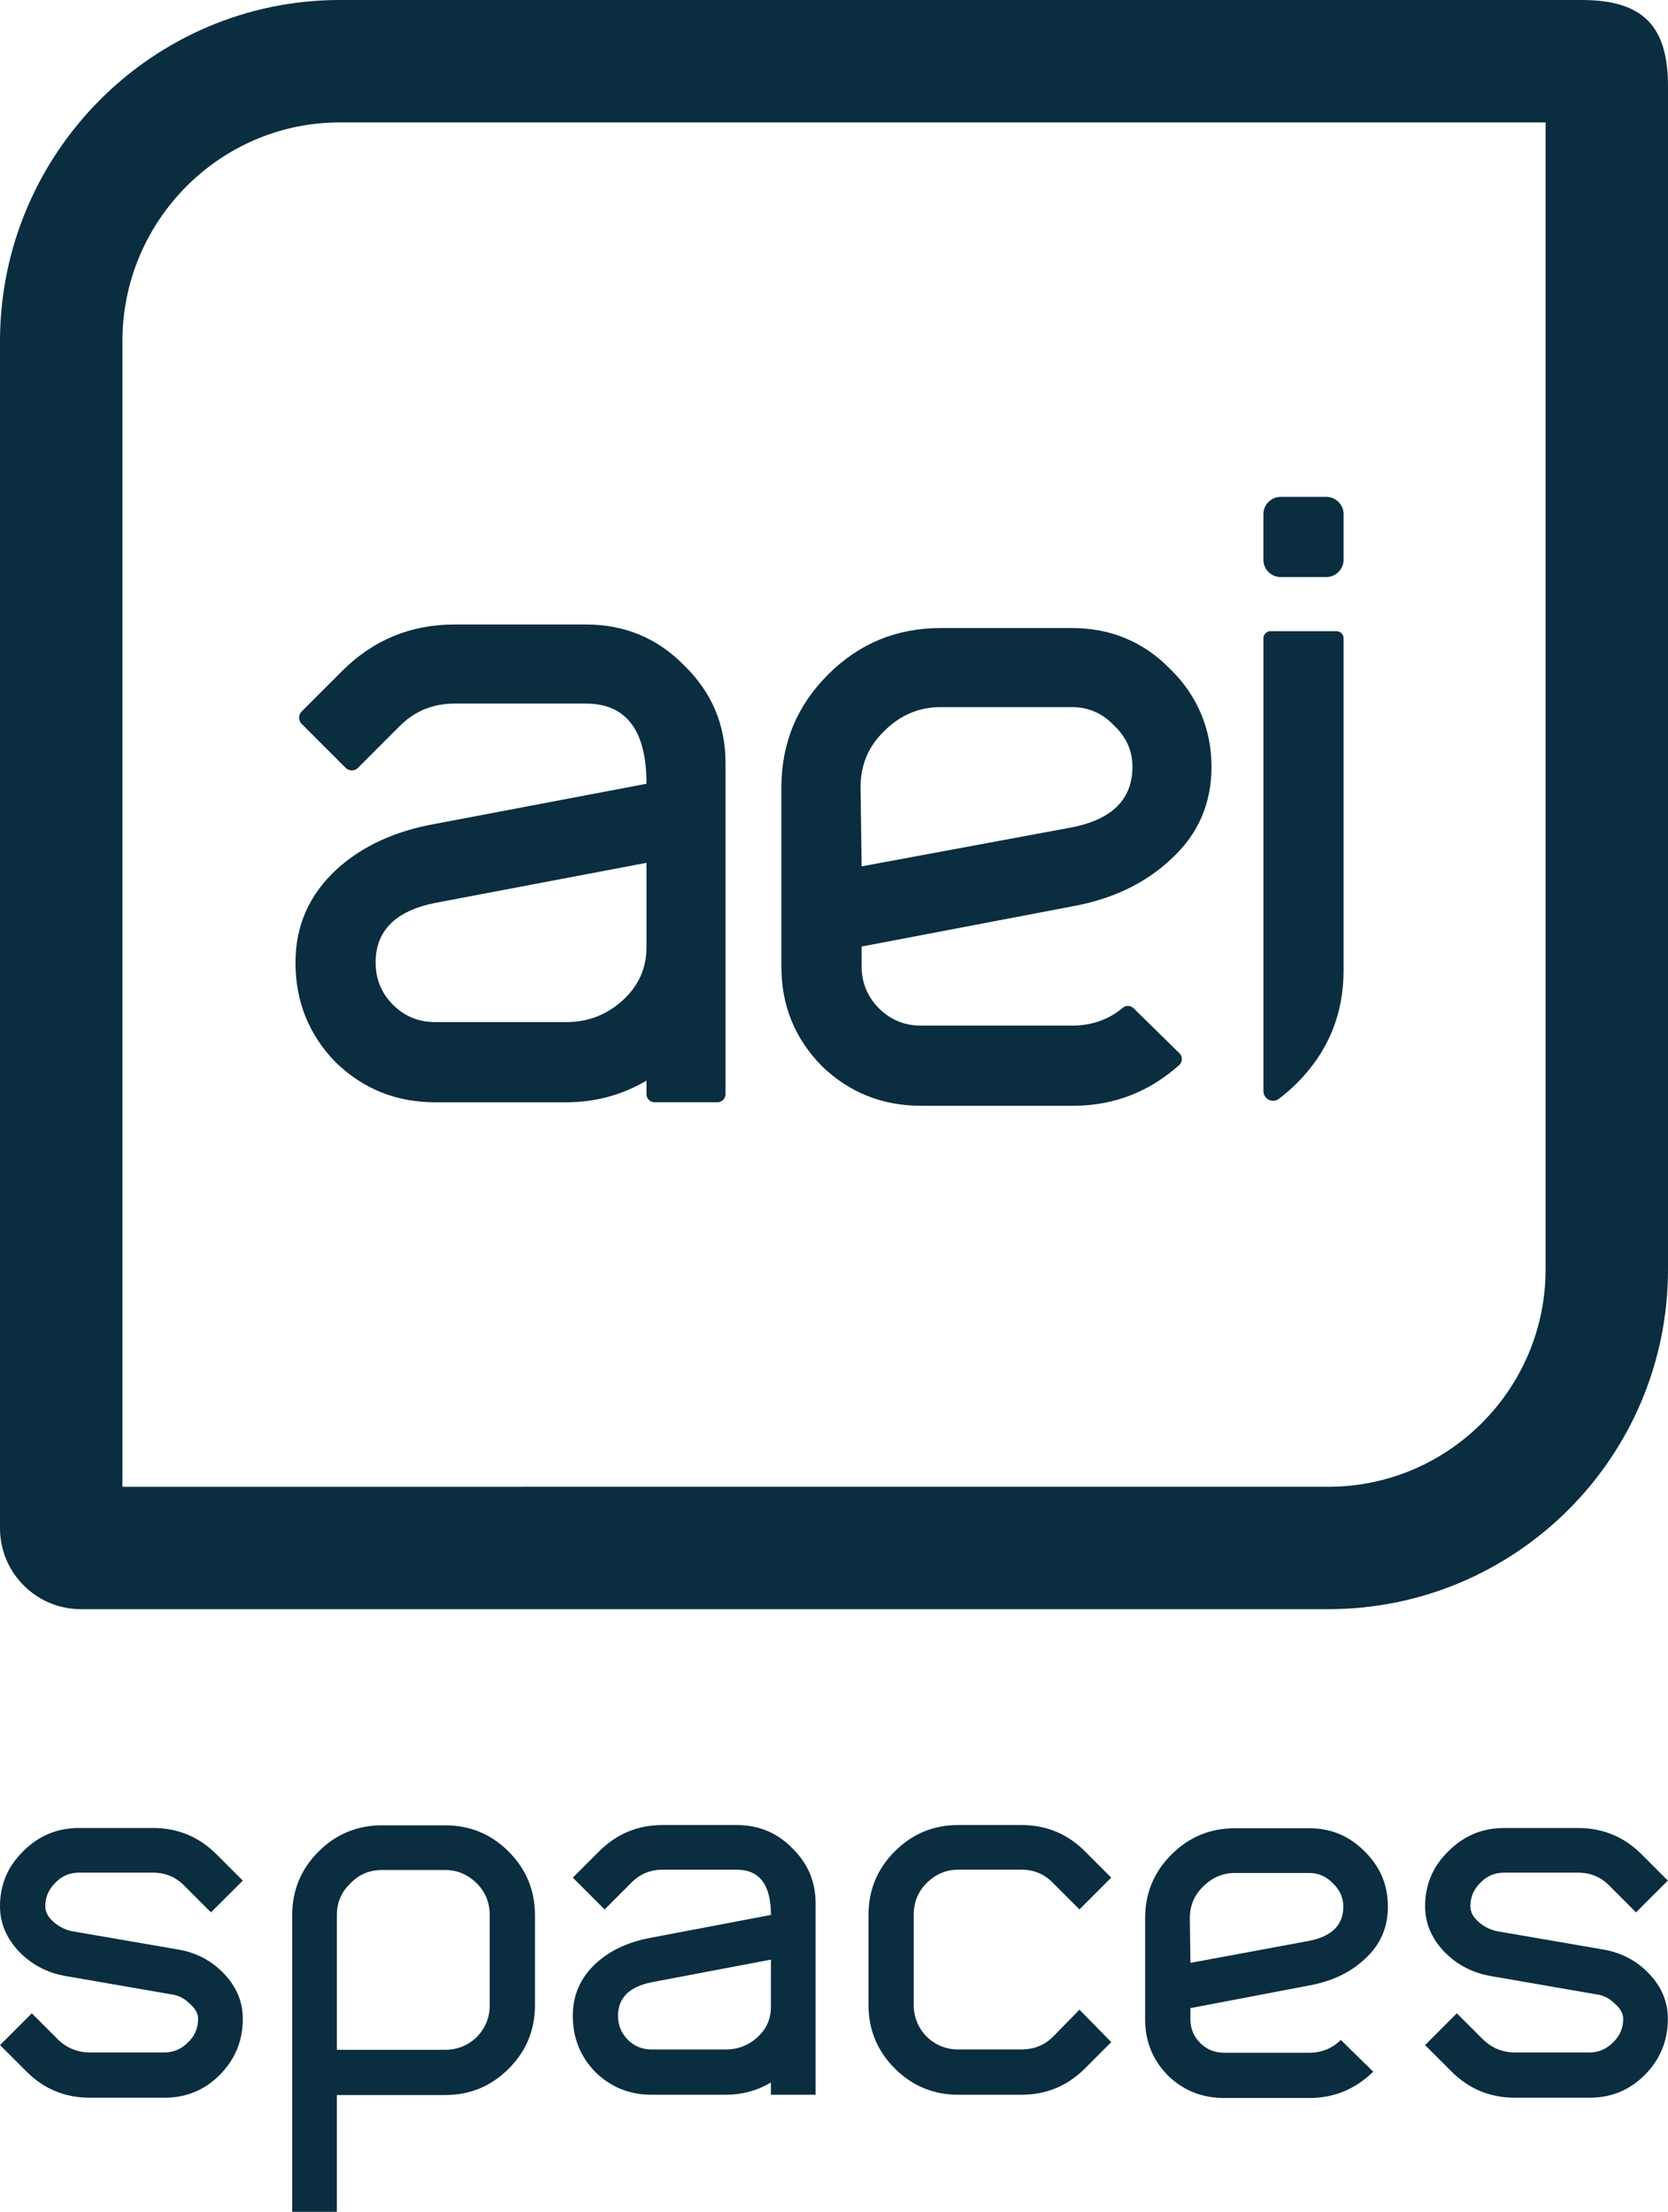 <svg xmlns="http://www.w3.org/2000/svg" id="Capa_2" data-name="Capa 2" viewBox="0 0 600 795.54"><defs><style>      .cls-1, .cls-2 {        fill: #0a2d3f;        stroke-width: 0px;      }      .cls-2 {        fill-rule: evenodd;      }    </style></defs><g id="Capa_1-2" data-name="Capa 1"><g><path class="cls-1" d="M555.97,44.03v412.53c0,43.12-35.07,78.2-78.19,78.2H44.03V122.44c.15-43.24,35.24-78.41,78.2-78.41h433.74M568.91,0H122.23C55.08,0,.25,54.86,0,122.28v427.36c0,16.1,13.05,29.14,29.15,29.14h448.63c67.49,0,122.22-54.72,122.22-122.22V31.08c0-21.42-8.67-31.08-31.09-31.08"></path><path class="cls-2" d="M258.07,396.45h-22.61c-1.61,0-2.91-1.3-2.91-2.91v-4.87c-8.83,5.2-18.44,7.79-28.83,7.79h-47.16c-14.03,0-25.97-4.8-35.85-14.41-9.61-9.88-14.42-21.82-14.42-35.86,0-13.25,4.94-24.42,14.81-33.51,9.09-8.31,20.91-13.76,35.46-16.36l75.99-14.42c0-19.22-7.27-28.84-21.82-28.84h-47.16c-8.05,0-14.81,2.87-20.27,8.57l-14.56,14.57c-1.21,1.21-3.18,1.21-4.39,0l-15.87-15.87c-1.21-1.21-1.21-3.18,0-4.4l14.56-14.56c11.17-11.17,24.68-16.76,40.52-16.76h47.16c14.02,0,25.84,4.94,35.46,14.81,9.87,9.61,14.8,21.3,14.8,35.08v119.05c0,1.61-1.3,2.91-2.91,2.91M232.54,340.73v-30.39l-75.99,14.41c-14.29,2.86-21.43,10.01-21.43,21.43,0,5.98,2.08,11.04,6.23,15.21,4.15,4.15,9.22,6.23,15.2,6.23h47.16c7.79,0,14.54-2.6,20.26-7.8,5.72-5.2,8.57-11.56,8.57-19.09"></path><path class="cls-1" d="M407.78,362.66c-1.04-1.03-2.73-1.17-3.85-.23-5.11,4.31-11.24,6.47-18.4,6.47h-54.17c-5.98,0-11.04-2.09-15.2-6.24-4.15-4.15-6.23-9.22-6.23-15.2v-7.01l75.6-14.42c14.55-2.6,26.5-8.31,35.84-17.15,9.62-8.83,14.42-19.87,14.42-33.12s-4.93-25.46-14.81-35.07c-9.61-9.87-21.43-14.8-35.46-14.8h-47.16c-15.85,0-29.36,5.58-40.52,16.75-11.17,11.17-16.76,24.69-16.76,40.53v64.68c0,13.77,4.81,25.59,14.41,35.46,9.88,9.61,21.83,14.41,35.86,14.41h54.56c14.57,0,27.33-4.88,38.28-14.66,1.24-1.11,1.25-3.08.06-4.24l-16.48-16.17ZM318.11,262.9c5.72-5.72,12.48-8.57,20.27-8.57h47.16c5.98,0,11.04,2.21,15.2,6.62,4.41,4.15,6.62,9.1,6.62,14.81,0,11.69-7.27,18.96-21.82,21.83l-75.6,14.02-.39-28.44c0-8.05,2.85-14.81,8.57-20.27"></path><path class="cls-2" d="M460.68,207.55h16.4c3.43,0,6.22-2.79,6.22-6.22v-16.4c0-3.43-2.79-6.22-6.22-6.22h-16.4c-3.43,0-6.22,2.79-6.22,6.22v16.4c0,3.43,2.79,6.22,6.22,6.22"></path><path class="cls-2" d="M480.77,227.04c1.4,0,2.53,1.13,2.53,2.53v119.44c0,15.85-5.59,29.36-16.75,40.53-2.11,2.11-4.31,4.01-6.58,5.71-2.26,1.69-5.5,0-5.5-2.83v-162.86c0-1.39,1.13-2.53,2.53-2.53h23.77Z"></path><path class="cls-2" d="M105.11,688.86c0-8.95,3.15-16.57,9.46-22.88,6.31-6.31,13.93-9.46,22.87-9.46h22.66c8.95,0,16.57,3.15,22.87,9.46,6.31,6.31,9.46,13.93,9.46,22.88v32.34c0,8.95-3.15,16.57-9.46,22.87-6.3,6.31-13.93,9.46-22.87,9.46h-38.94v42.01h-16.06v-106.68ZM160.1,737.26c4.4,0,8.21-1.54,11.44-4.61,3.08-3.23,4.62-7.04,4.62-11.44v-32.34c0-4.54-1.54-8.36-4.62-11.44-3.23-3.22-7.04-4.84-11.44-4.84h-22.66c-4.54,0-8.36,1.62-11.43,4.84-3.23,3.08-4.84,6.9-4.84,11.44v48.39h38.94Z"></path><path class="cls-2" d="M87.33,676.4l-11.44,11.43-9.46-9.46c-3.08-3.22-6.89-4.83-11.43-4.83h-26.62c-3.37,0-6.23,1.25-8.58,3.74-2.34,2.34-3.51,5.13-3.51,8.36,0,2.05,1.02,3.96,3.08,5.72,2.05,1.76,4.33,2.86,6.82,3.3l38.28,6.6c6.45,1.17,11.87,4.11,16.27,8.8,4.4,4.69,6.6,10.04,6.6,16.06,0,7.92-2.79,14.66-8.36,20.24-5.43,5.42-12.03,8.14-19.8,8.14h-26.84c-8.95,0-16.57-3.16-22.87-9.47L0,735.57l11.43-11.43,9.46,9.46c3.23,3.08,7.04,4.61,11.44,4.61h26.84c3.22,0,6.01-1.17,8.36-3.52,2.49-2.34,3.74-5.21,3.74-8.57,0-1.9-1.03-3.74-3.08-5.5-1.9-1.91-4.11-3.01-6.59-3.3l-38.05-6.6c-6.61-1.17-12.18-4.1-16.72-8.8C2.27,697.08,0,691.66,0,685.64c0-7.77,2.79-14.37,8.36-19.8,5.57-5.57,12.24-8.36,20.02-8.36h26.62c8.94,0,16.57,3.16,22.87,9.46l9.46,9.46Z"></path><path class="cls-2" d="M599.94,676.4l-11.44,11.43-9.46-9.46c-3.08-3.22-6.89-4.83-11.43-4.83h-26.62c-3.37,0-6.23,1.25-8.58,3.74-2.34,2.34-3.51,5.13-3.51,8.36,0,2.05,1.02,3.96,3.08,5.72,2.05,1.76,4.33,2.86,6.82,3.3l38.28,6.6c6.45,1.17,11.87,4.11,16.27,8.8,4.4,4.69,6.6,10.04,6.6,16.06,0,7.92-2.79,14.66-8.36,20.24-5.43,5.42-12.03,8.14-19.8,8.14h-26.84c-8.95,0-16.57-3.16-22.87-9.47l-9.46-9.46,11.43-11.43,9.46,9.46c3.23,3.08,7.04,4.61,11.44,4.61h26.84c3.22,0,6.01-1.17,8.36-3.52,2.49-2.34,3.74-5.21,3.74-8.57,0-1.9-1.03-3.74-3.08-5.5-1.9-1.91-4.11-3.01-6.59-3.3l-38.05-6.6c-6.61-1.17-12.18-4.1-16.72-8.8-4.55-4.83-6.82-10.26-6.82-16.27,0-7.77,2.79-14.37,8.36-19.8,5.57-5.57,12.24-8.36,20.02-8.36h26.62c8.94,0,16.57,3.16,22.87,9.46l9.46,9.46Z"></path><path class="cls-2" d="M293.36,753.43h-16.06v-4.4c-4.99,2.93-10.41,4.4-16.27,4.4h-26.62c-7.92,0-14.66-2.71-20.23-8.14-5.42-5.58-8.14-12.32-8.14-20.24,0-7.48,2.79-13.79,8.36-18.91,5.13-4.7,11.81-7.77,20.02-9.24l42.9-8.15c0-10.85-4.11-16.27-12.32-16.27h-26.61c-4.54,0-8.36,1.61-11.44,4.84l-9.46,9.46-11.43-11.44,9.46-9.46c6.3-6.31,13.93-9.46,22.87-9.46h26.61c7.93,0,14.6,2.79,20.02,8.36,5.57,5.42,8.36,12.02,8.36,19.8v68.85ZM277.31,721.98v-17.16l-42.9,8.14c-8.06,1.61-12.1,5.64-12.1,12.1,0,3.38,1.17,6.23,3.52,8.58,2.35,2.34,5.21,3.51,8.57,3.51h26.62c4.4,0,8.21-1.47,11.43-4.4,3.23-2.93,4.84-6.53,4.84-10.78"></path><path class="cls-2" d="M399.73,675.33l-11.43,11.44-9.47-9.46c-3.08-3.23-6.89-4.84-11.43-4.84h-22.66c-4.4,0-8.21,1.61-11.44,4.84-3.08,3.08-4.62,6.89-4.62,11.43v32.34c0,4.4,1.54,8.21,4.62,11.44,3.23,3.08,7.04,4.62,11.44,4.62h22.66c4.54,0,8.36-1.55,11.43-4.62l9.47-9.68,11.43,11.66-9.46,9.47c-6.31,6.3-13.93,9.46-22.87,9.46h-22.66c-8.95,0-16.57-3.16-22.87-9.46-6.31-6.31-9.46-13.93-9.46-22.88v-32.34c0-8.94,3.15-16.57,9.46-22.87,6.3-6.31,13.93-9.46,22.87-9.46h22.66c8.95,0,16.57,3.15,22.87,9.46l9.46,9.46Z"></path><path class="cls-2" d="M499.25,685.75c0,7.48-2.71,13.72-8.14,18.7-5.28,4.99-12.02,8.22-20.24,9.68l-42.67,8.14v3.96c0,3.37,1.17,6.23,3.52,8.57,2.35,2.35,5.21,3.52,8.57,3.52h30.57c4.55,0,8.36-1.54,11.44-4.62l11.66,11.43c-6.45,6.31-14.07,9.46-22.87,9.46h-30.8c-7.92,0-14.66-2.7-20.23-8.14-5.43-5.57-8.14-12.24-8.14-20.02v-36.52c0-8.95,3.15-16.57,9.46-22.87,6.3-6.31,13.93-9.47,22.87-9.47h26.61c7.93,0,14.6,2.79,20.02,8.36,5.57,5.42,8.36,12.02,8.36,19.8M483.2,685.75c0-3.22-1.25-6.02-3.74-8.36-2.34-2.49-5.21-3.73-8.58-3.73h-26.61c-4.4,0-8.21,1.61-11.44,4.83-3.22,3.08-4.83,6.9-4.83,11.44l.22,16.06,42.67-7.91c8.22-1.62,12.32-5.72,12.32-12.32"></path></g></g></svg>